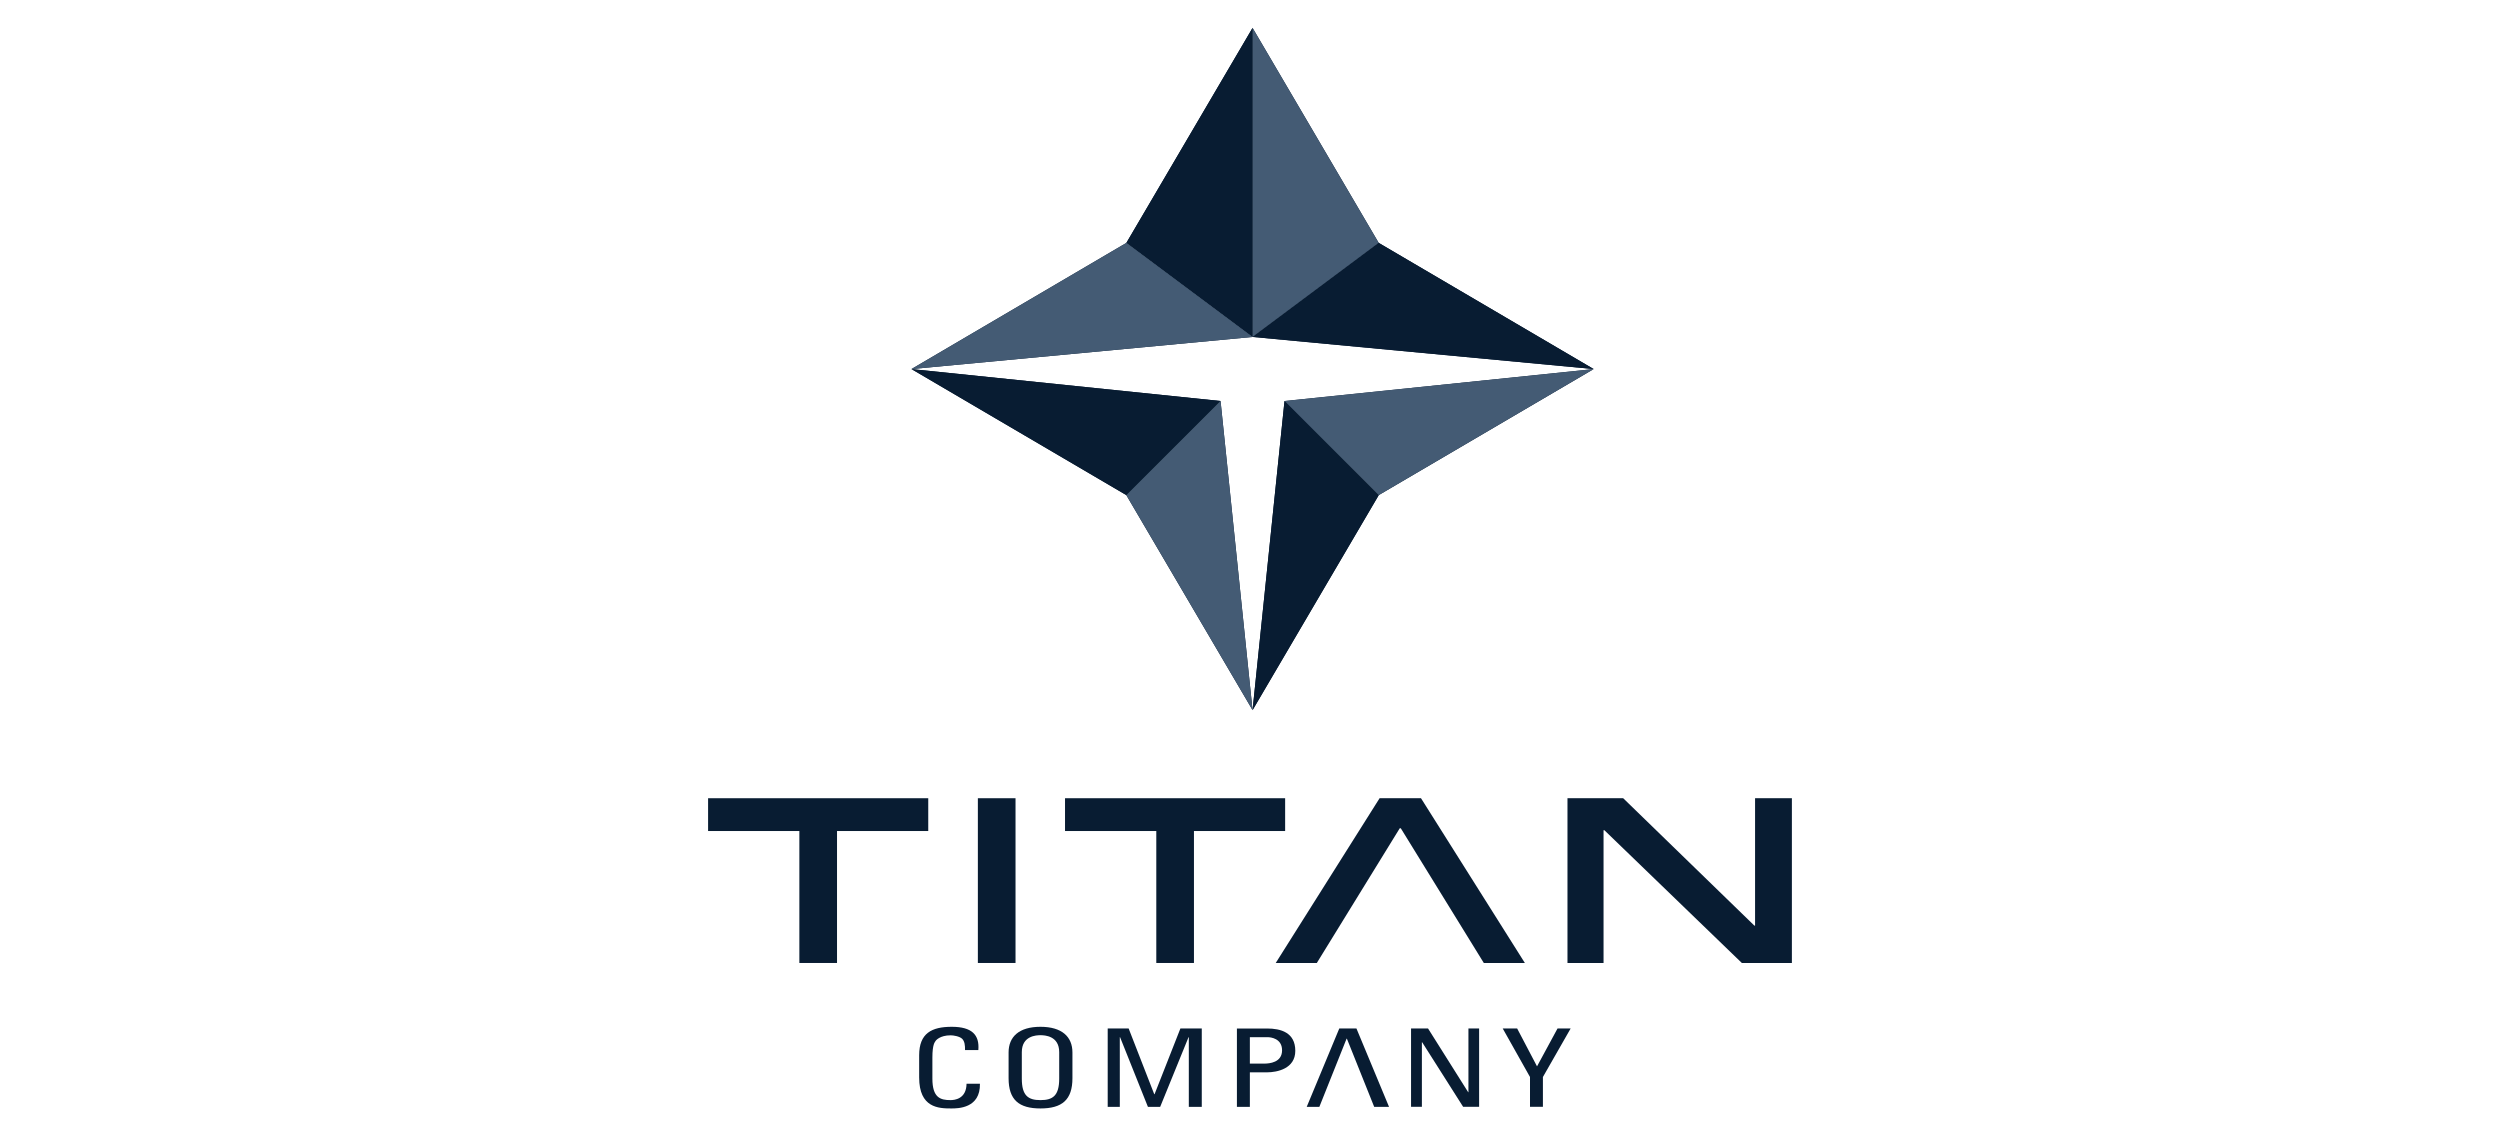 <svg width="110" height="50" viewBox="0 0 110 50" fill="none" xmlns="http://www.w3.org/2000/svg">
<path d="M55.113 1.228V14.826L60.663 10.687L55.113 1.228Z" fill="#081C32"/>
<path d="M60.663 10.687L55.113 14.826L70.122 16.239L60.663 10.687Z" fill="#081C32"/>
<path d="M56.518 17.644L60.662 21.786L70.121 16.239L56.518 17.644Z" fill="#081C32"/>
<path d="M55.113 31.245L60.663 21.789L56.518 17.644L55.113 31.245Z" fill="#081C32"/>
<path d="M55.113 1.228V14.826L49.56 10.687L55.113 1.228Z" fill="#081C32"/>
<path d="M49.561 10.687L55.113 14.826L40.102 16.239L49.561 10.687Z" fill="#081C32"/>
<path d="M53.705 17.644L49.561 21.786L40.104 16.239L53.705 17.644Z" fill="#081C32"/>
<path d="M55.113 31.245L49.56 21.789L53.705 17.644L55.113 31.245Z" fill="#081C32"/>
<mask id="mask0_5612_8647" style="mask-type:luminance" maskUnits="userSpaceOnUse" x="30" y="0" width="50" height="50">
<path d="M30 -7.45058e-07H80V50H30V-7.45058e-07Z" fill="white"/>
</mask>
<g mask="url(#mask0_5612_8647)">
<path d="M42.461 46.203C42.466 46.008 42.447 45.812 42.33 45.703C42.212 45.594 41.946 45.554 41.828 45.554C41.36 45.554 41.174 45.773 41.153 45.822C41.134 45.859 41.025 45.945 41.025 46.538V47.46C41.025 48.305 41.383 48.405 41.823 48.405C41.995 48.405 42.521 48.358 42.528 47.683H43.117C43.14 48.772 42.144 48.772 41.853 48.772C41.297 48.772 40.443 48.744 40.443 47.409V46.431C40.443 45.459 40.999 45.179 41.877 45.179C42.763 45.179 43.103 45.533 43.047 46.203H42.461Z" fill="#081C32"/>
<path d="M44.378 47.441V46.308C44.378 45.621 44.834 45.179 45.781 45.179C46.728 45.179 47.187 45.621 47.187 46.308V47.441C47.187 48.395 46.728 48.772 45.781 48.772C44.834 48.772 44.378 48.395 44.378 47.441ZM46.605 47.46V46.294C46.605 45.573 45.961 45.549 45.781 45.549C45.602 45.549 44.96 45.573 44.96 46.294V47.46C44.96 48.214 45.244 48.405 45.781 48.405C46.321 48.405 46.605 48.214 46.605 47.46Z" fill="#081C32"/>
<path d="M49.272 48.703H48.739V45.252H49.66L50.787 48.146H50.8L51.938 45.252H52.878V48.703H52.308V45.636H52.296L51.047 48.703H50.509L49.283 45.636H49.271L49.272 48.703Z" fill="#081C32"/>
<path d="M54.424 48.703V45.254H55.748C56.348 45.254 56.993 45.424 56.993 46.238C56.993 47.02 56.199 47.183 55.743 47.183H54.994V48.703H54.424ZM54.994 46.799H55.62C55.855 46.799 56.411 46.752 56.411 46.213C56.411 45.687 55.904 45.636 55.78 45.636H54.994L54.994 46.799Z" fill="#081C32"/>
<path d="M65.081 45.252V48.7H64.378L62.575 45.859H62.563V48.7H62.086V45.252H62.833L64.599 48.056H64.611V45.252H65.081Z" fill="#081C32"/>
<path d="M68.532 45.252H69.109L67.888 47.388V48.7H67.32V47.388L66.119 45.252H66.754L67.629 46.92L68.532 45.252Z" fill="#081C32"/>
<path d="M60.465 48.703H61.118L59.683 45.252H58.929L57.495 48.703H58.051L59.25 45.701H59.263L60.465 48.703Z" fill="#081C32"/>
<path d="M35.172 36.565H31.156V35.122H40.843V36.565H36.829V42.371H35.172V36.565Z" fill="#081C32"/>
<path d="M50.877 36.565H46.861V35.122H56.546V36.565H52.534V42.371H50.877V36.565Z" fill="#081C32"/>
<path d="M43.026 35.122H44.683V42.371H43.026V35.122Z" fill="#081C32"/>
<path d="M78.843 35.122V42.371H76.641L70.591 36.528H70.556V42.371H68.969V35.122H71.42L77.191 40.726H77.223V35.122H78.843Z" fill="#081C32"/>
<path d="M65.288 42.371H67.094L62.524 35.122H60.702L56.132 42.371H57.94L61.589 36.444H61.635L65.288 42.371Z" fill="#081C32"/>
<path d="M55.112 1.228V14.826L60.662 10.687L55.112 1.228Z" fill="#445B74"/>
<path d="M60.662 10.687L55.112 14.826L70.121 16.239L60.662 10.687Z" fill="#081C32"/>
<path d="M56.518 17.644L60.662 21.786L70.121 16.239L56.518 17.644Z" fill="#445B74"/>
<path d="M55.112 31.245L60.662 21.789L56.518 17.644L55.112 31.245Z" fill="#081C32"/>
<path d="M55.112 1.228V14.826L49.56 10.687L55.112 1.228Z" fill="#081C32"/>
<path d="M49.56 10.687L55.112 14.826L40.101 16.239L49.56 10.687Z" fill="#445B74"/>
<path d="M53.705 17.644L49.56 21.786L40.103 16.239L53.705 17.644Z" fill="#081C32"/>
<path d="M55.112 31.245L49.56 21.789L53.705 17.644L55.112 31.245Z" fill="#445B74"/>
</g>
</svg>
